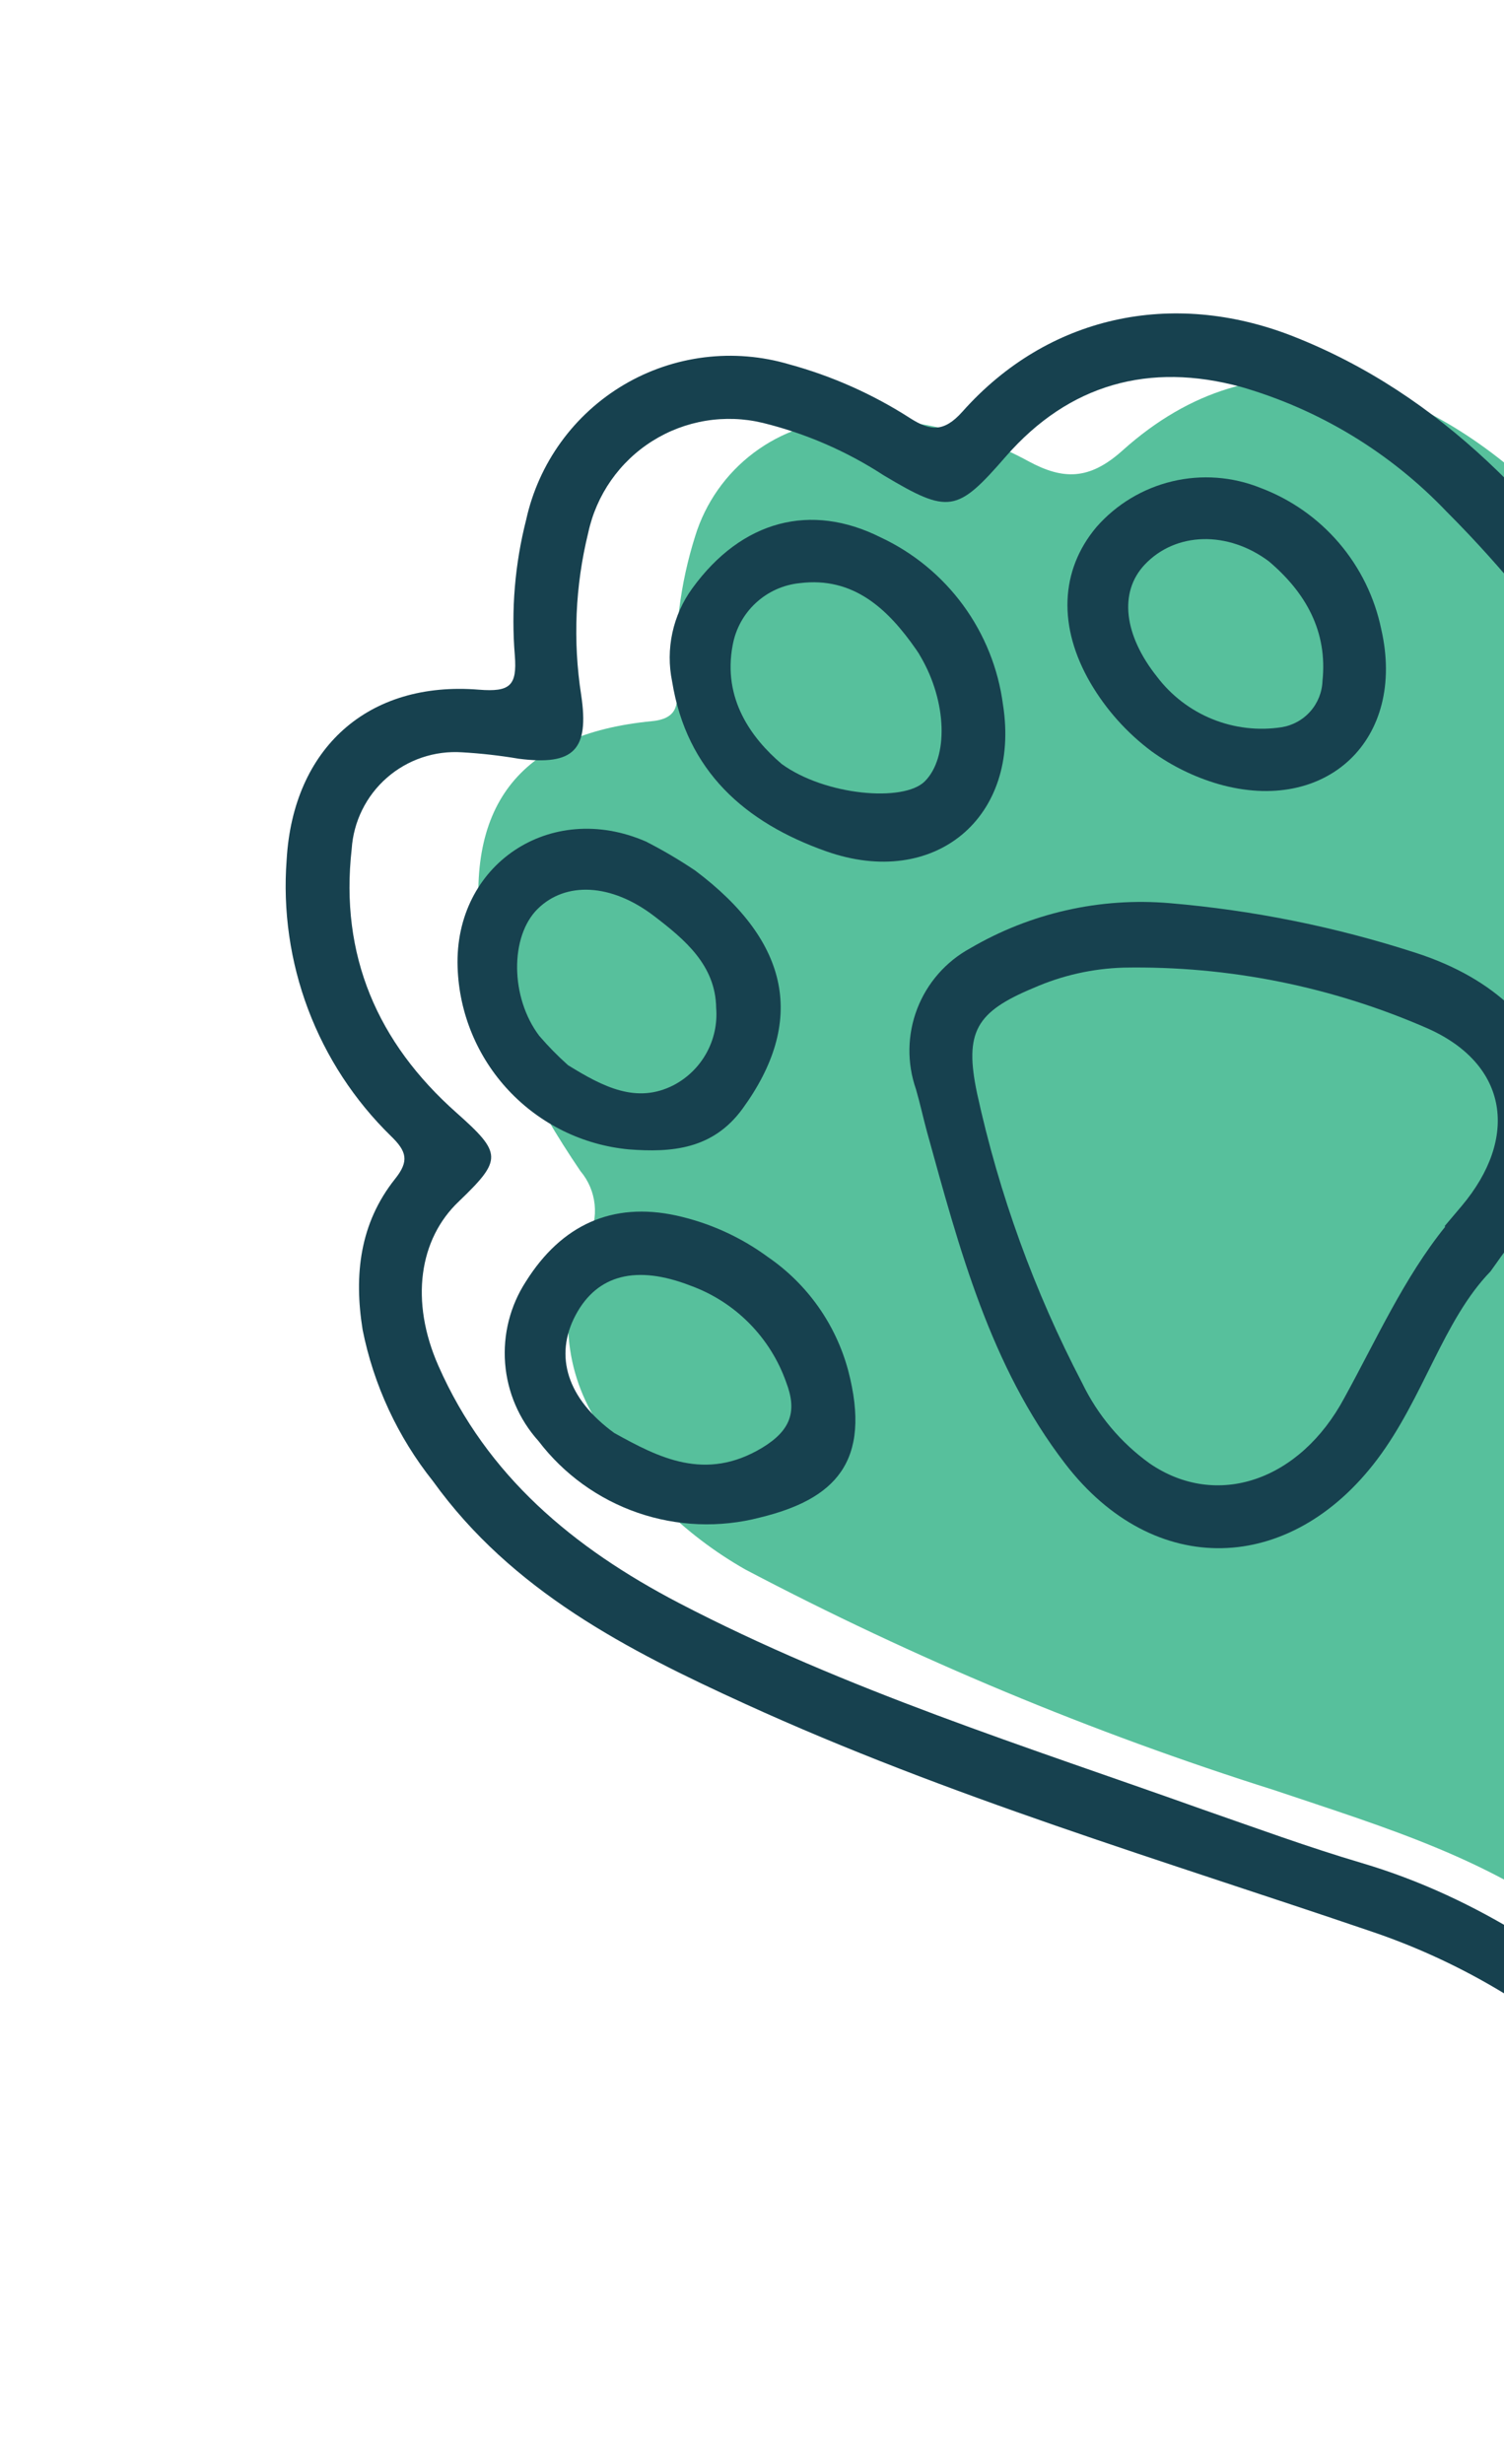 <svg xmlns="http://www.w3.org/2000/svg" width="135" height="221" viewBox="0 0 135 221" fill="none"><path d="M191.388 171.741C187.426 179.148 178.277 185.502 169.157 191.84C165.9 194.095 163.314 192.036 161.233 189.679C155.702 183.555 148.976 178.829 142.647 173.655C134.388 166.88 124.308 163.924 114.384 160.579C97.999 155.41 82.109 148.786 66.904 140.787C61.352 137.631 56.749 133.044 53.574 127.503C52.041 125.092 51.16 122.325 51.015 119.471C50.87 116.617 51.466 113.775 52.746 111.22C53.27 110.246 53.489 109.137 53.374 108.037C53.26 106.938 52.817 105.897 52.103 105.052C47.839 98.77 44.375 92.153 43.264 84.476C41.558 72.446 46.472 65.857 58.525 64.688C61.058 64.444 60.814 62.899 60.754 61.398C60.483 56.902 61.04 52.394 62.398 48.099C63.317 45.113 65.157 42.494 67.655 40.617C70.153 38.74 73.18 37.701 76.304 37.649C81.886 37.412 87.427 38.703 92.329 41.382C95.404 43.041 97.756 43.096 100.739 40.426C113.067 29.351 127.037 33.712 138.172 44.249C147.189 52.726 154.224 62.819 161.2 72.943C174.036 91.46 188.678 108.43 207.264 121.559C214.394 126.596 215.072 130.092 211.382 138.165C206.426 149.166 199.988 159.288 191.388 171.741Z" fill="#57C09C"></path><path d="M191.898 121.586C176.088 111.32 164.965 96.781 155.421 80.961C147.903 68.539 140.195 56.23 129.828 45.873C124.777 40.583 118.413 36.728 111.385 34.701C103.169 32.471 95.971 34.433 90.284 40.947C85.913 45.971 85.18 46.139 79.325 42.64C75.996 40.472 72.325 38.88 68.467 37.932C66.79 37.529 65.049 37.465 63.348 37.745C61.646 38.024 60.018 38.641 58.558 39.559C57.098 40.477 55.837 41.678 54.848 43.091C53.859 44.504 53.163 46.1 52.8 47.786C51.63 52.549 51.414 57.496 52.167 62.342C52.908 67.287 51.495 68.687 46.573 68.06C44.885 67.773 43.182 67.581 41.472 67.482C40.252 67.402 39.027 67.562 37.869 67.955C36.71 68.347 35.641 68.965 34.721 69.771C33.801 70.577 33.049 71.556 32.508 72.653C31.966 73.75 31.647 74.943 31.567 76.164C30.491 85.686 33.877 93.524 40.965 99.807C45.073 103.458 45.108 104.005 41.184 107.771C37.615 111.148 36.788 116.716 39.352 122.517C43.709 132.409 51.476 138.845 60.9 143.769C75.952 151.614 92.091 156.652 107.986 162.322C112.725 163.968 117.424 165.692 122.221 167.11C132.743 170.224 141.473 176.227 149.563 183.382C152.221 185.763 155.039 187.973 157.902 190.072C159.35 191.123 160.483 192.163 159.377 193.931C158.272 195.7 156.49 195.43 155.172 194.472C151.335 191.684 147.59 188.746 144.067 185.575C137.99 180.065 130.841 175.867 123.067 173.245C104.21 166.826 85.097 161.154 66.921 152.856C56.291 148.009 45.953 142.708 38.865 132.864C35.708 128.904 33.542 124.248 32.549 119.282C31.762 114.376 32.289 109.742 35.45 105.763C36.747 104.151 36.515 103.282 35.089 101.904C31.814 98.707 29.278 94.831 27.661 90.549C26.044 86.267 25.385 81.683 25.729 77.119C26.312 67.112 33.038 61.048 42.999 61.866C45.773 62.084 46.422 61.512 46.212 58.806C45.872 54.714 46.216 50.594 47.23 46.616C47.784 44.104 48.849 41.733 50.359 39.651C51.868 37.569 53.791 35.82 56.006 34.512C58.221 33.205 60.681 32.368 63.234 32.053C65.787 31.738 68.377 31.952 70.843 32.682C74.692 33.731 78.358 35.364 81.712 37.523C83.496 38.657 84.726 38.796 86.397 36.917C94.037 28.334 105.174 25.925 115.996 30.138C129.531 35.443 138.844 45.717 146.749 57.234C154.34 68.145 161.335 79.505 168.675 90.612C177.941 104.538 190.658 114.804 204.715 123.401C205.032 123.632 205.418 123.768 205.753 123.976C207.254 124.905 208.233 126.156 207.282 127.91C206.331 129.665 204.902 129.651 203.195 128.932C198.917 127.172 195.528 124.188 191.898 121.586Z" fill="#17414F"></path><path d="M133.786 114.048C129.543 118.427 127.788 125.37 123.632 130.892C115.827 141.261 103.591 141.667 95.619 131.306C88.866 122.533 86.103 111.982 83.21 101.536C82.862 100.258 82.583 98.958 82.218 97.704C81.398 95.361 81.437 92.802 82.33 90.486C83.222 88.169 84.91 86.246 87.09 85.059C92.501 81.89 98.762 80.477 105.01 81.015C112.511 81.653 119.914 83.147 127.076 85.469C141.649 90.161 143.533 103.111 135.295 111.997C134.914 112.421 134.633 112.882 133.786 114.048ZM129.666 109.992L131.201 108.177C136.338 102.073 135.392 95.505 128.206 92.278C119.595 88.497 110.266 86.626 100.863 86.796C98.076 86.876 95.33 87.495 92.778 88.617C87.619 90.766 86.537 92.552 87.703 98.075C89.677 107.12 92.851 115.861 97.139 124.066C98.525 126.936 100.607 129.414 103.196 131.273C109.2 135.384 116.672 132.848 120.668 125.393C123.58 120.1 126 114.666 129.725 110.035L129.666 109.992Z" fill="#17414F"></path><path d="M62.142 52.773C66.614 46.618 72.818 45.084 79.028 48.194C81.976 49.568 84.529 51.664 86.452 54.287C88.374 56.91 89.604 59.976 90.027 63.2C91.635 73.361 83.873 79.787 74.166 76.365C66.853 73.784 61.632 69.163 60.33 61.131C60.033 59.689 60.041 58.2 60.353 56.761C60.665 55.322 61.274 53.963 62.142 52.773ZM70.166 68.531C74.073 71.371 81.116 71.974 83.005 70.092C85.155 67.95 84.998 62.944 82.641 58.912C82.516 58.682 82.377 58.461 82.224 58.249C79.69 54.609 76.596 51.714 71.795 52.307C70.319 52.453 68.931 53.077 67.843 54.084C66.754 55.091 66.023 56.426 65.763 57.886C64.855 62.675 67.434 66.204 70.166 68.531Z" fill="#17414F"></path><path d="M68.939 112.763C72.466 115.184 75.014 118.783 76.128 122.914C78.298 131.163 74.909 134.491 68.22 136.122C64.598 137.064 60.779 136.915 57.241 135.695C53.704 134.474 50.605 132.236 48.335 129.261C46.597 127.333 45.545 124.886 45.34 122.299C45.136 119.712 45.792 117.129 47.205 114.953C50.408 109.853 54.977 107.796 60.682 109.029C63.665 109.682 66.478 110.954 68.939 112.763ZM55.136 128.539C59.098 130.734 63.301 132.943 68.417 129.863C71.02 128.285 71.55 126.566 70.572 124.002C69.87 122.006 68.733 120.191 67.243 118.689C65.753 117.186 63.948 116.034 61.958 115.315C57.143 113.453 53.603 114.315 51.662 117.976C49.721 121.637 50.911 125.469 55.136 128.539Z" fill="#17414F"></path><path d="M62.396 78.086C70.999 84.536 72.306 91.672 66.661 99.439C63.993 103.111 60.279 103.397 56.43 103.1C52.321 102.711 48.495 100.837 45.669 97.829C42.842 94.822 41.209 90.887 41.075 86.762C40.762 77.543 49.407 71.758 57.975 75.485C59.5 76.262 60.976 77.131 62.396 78.086ZM50.985 95.546C54.137 97.495 57.143 99.05 60.475 97.335C61.719 96.681 62.742 95.676 63.42 94.445C64.097 93.214 64.398 91.811 64.284 90.41C64.23 86.576 61.459 84.275 58.745 82.195C54.856 79.207 50.751 79.065 48.257 81.533C45.762 84 45.795 89.473 48.402 92.914C49.204 93.848 50.067 94.727 50.985 95.546Z" fill="#17414F"></path><path d="M103.377 67.401C101.156 65.745 99.289 63.66 97.886 61.271C94.956 56.247 95.133 51.178 98.42 47.273C100.209 45.235 102.587 43.804 105.224 43.176C107.861 42.547 110.628 42.753 113.144 43.765C115.873 44.792 118.299 46.493 120.194 48.71C122.089 50.927 123.392 53.587 123.982 56.443C126.247 66.343 119.069 73.103 109.36 70.329C107.213 69.703 105.189 68.713 103.377 67.401ZM113.942 50.388C110.227 47.58 105.518 47.701 102.737 50.661C100.412 53.144 100.895 56.983 103.846 60.693C105.13 62.388 106.848 63.705 108.819 64.504C110.79 65.303 112.94 65.555 115.042 65.232C116.039 65.071 116.949 64.569 117.617 63.812C118.286 63.054 118.671 62.089 118.707 61.08C119.173 56.652 117.214 53.161 113.895 50.353L113.942 50.388Z" fill="#17414F"></path></svg>